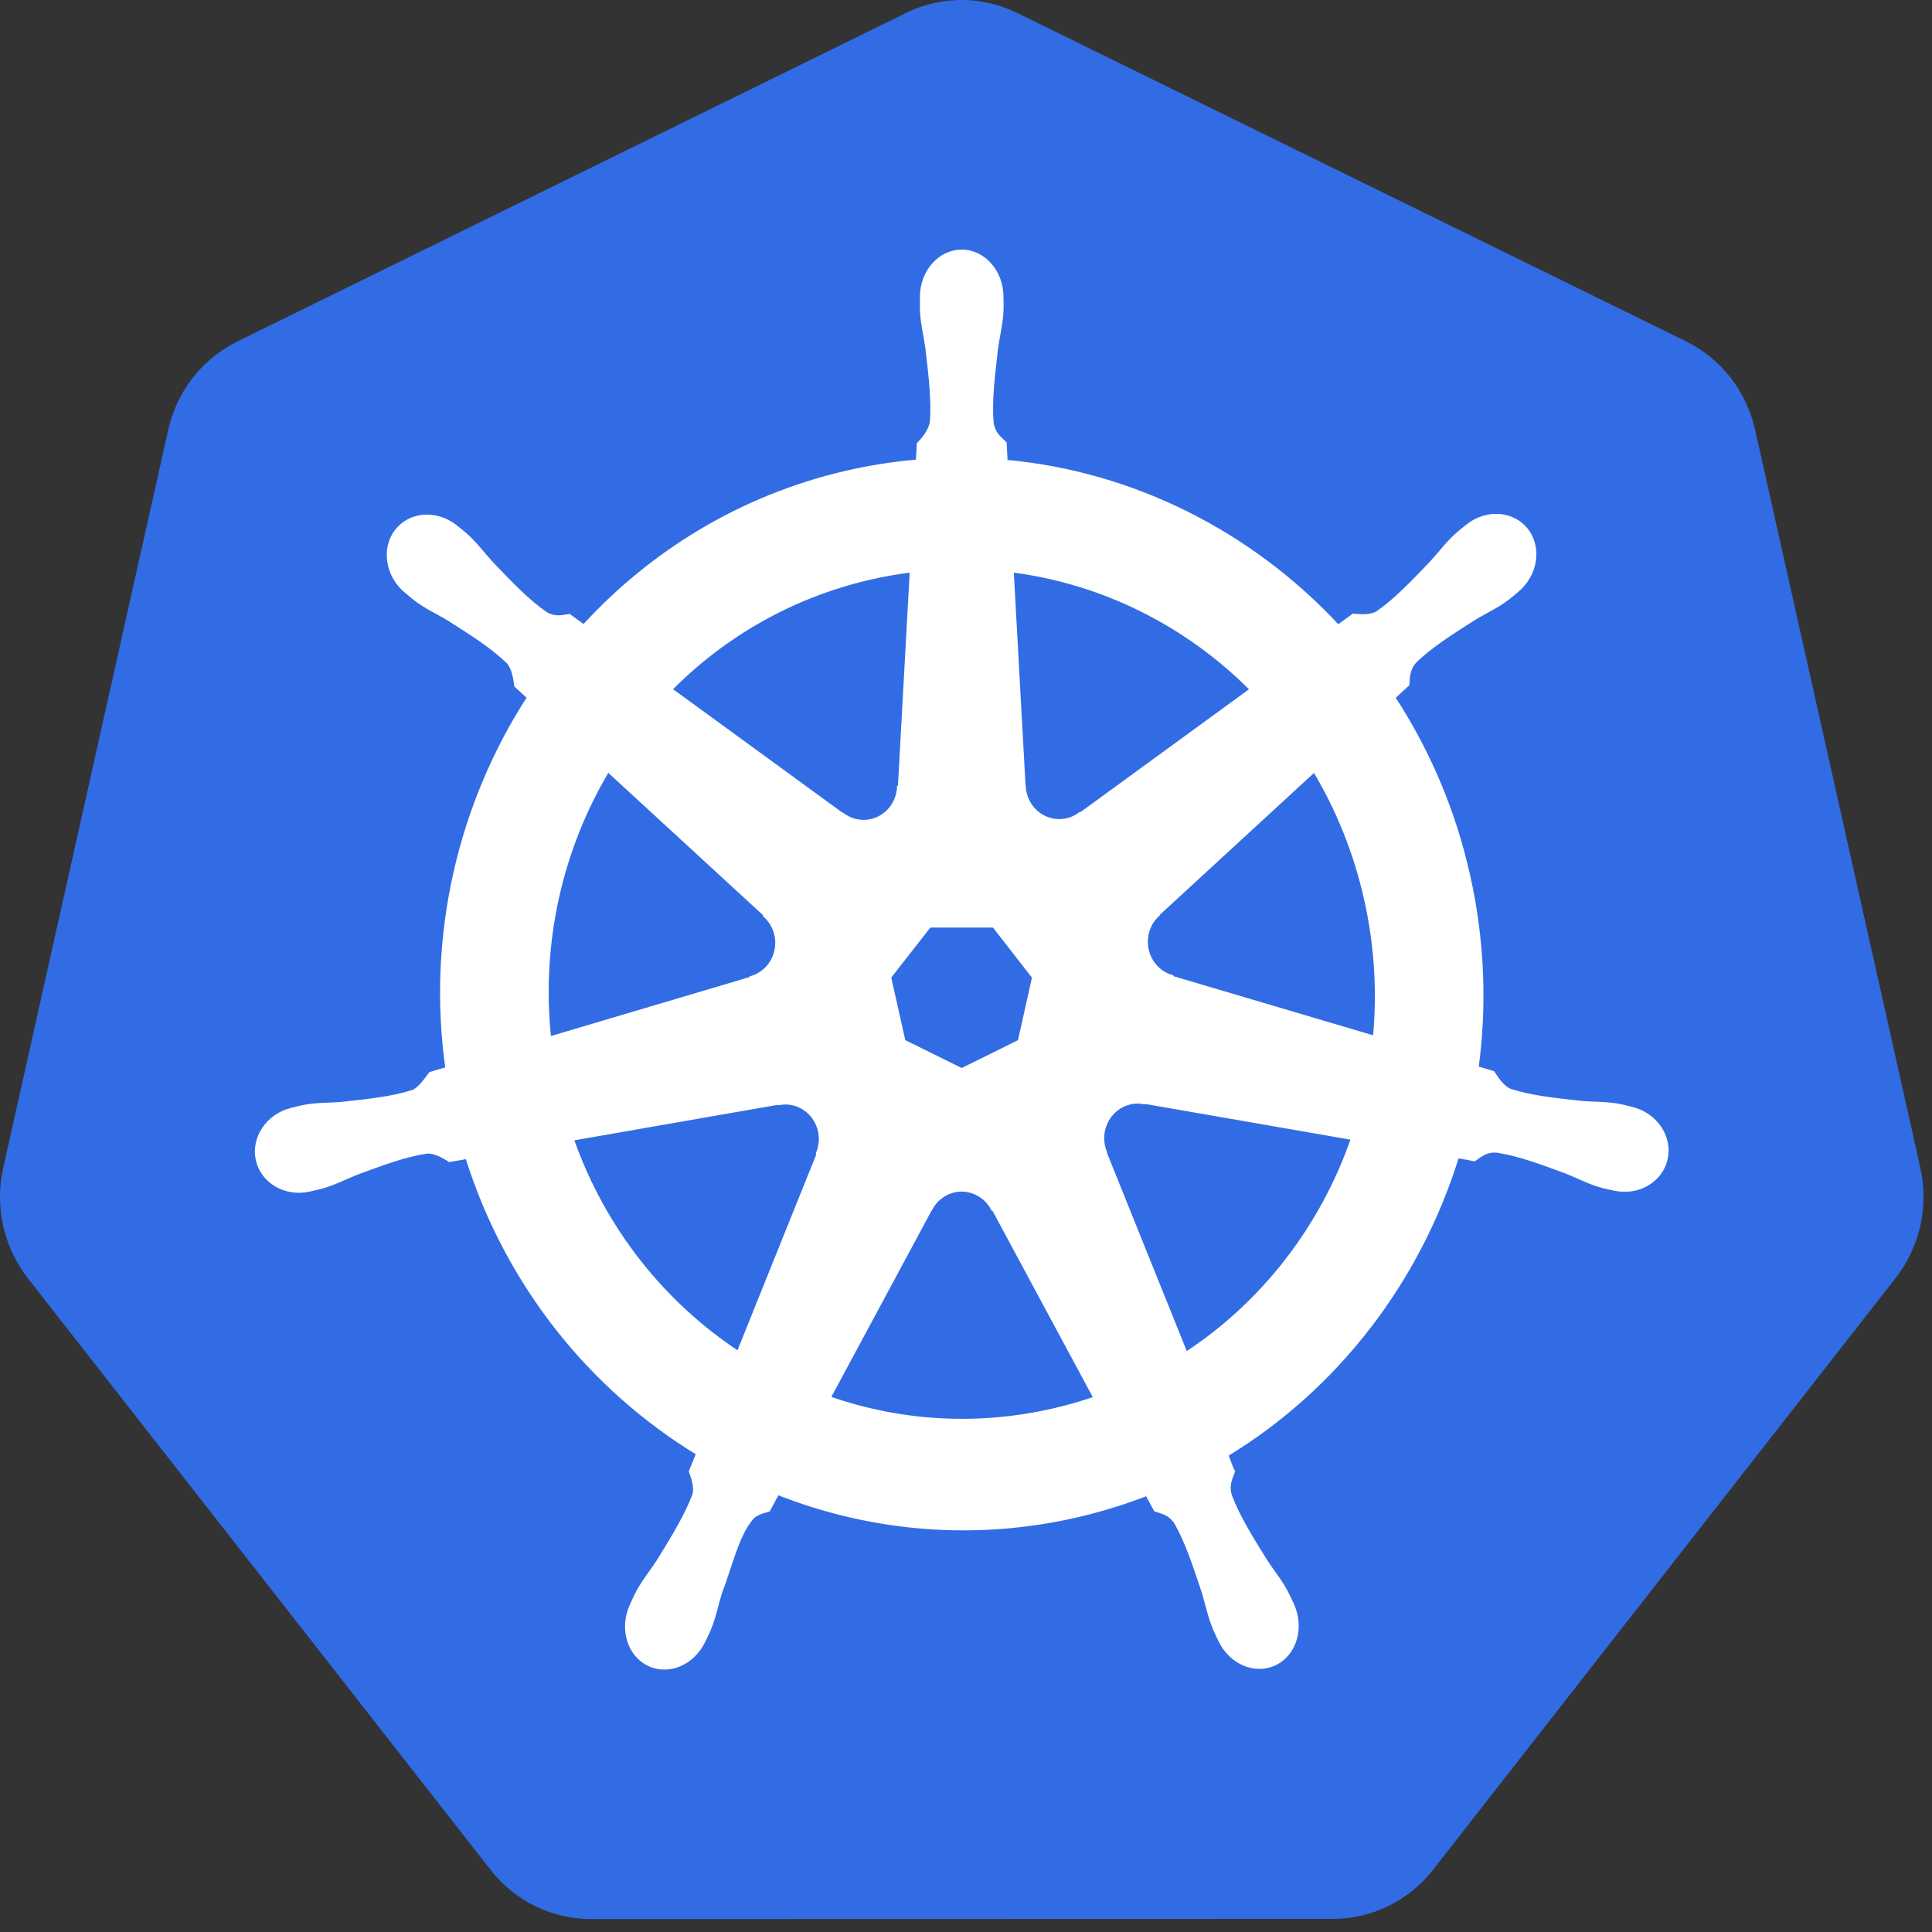 <svg xmlns="http://www.w3.org/2000/svg" width="106" height="106" viewBox="0 0 106 106" fill="none"><rect x="0" y="0" width="106" height="106" fill="#333333" stroke="none"/><path d="M52.402 0.009C51.469 0.058 50.554 0.295 49.713 0.709L13.024 18.734C12.074 19.2 11.24 19.879 10.582 20.719C9.925 21.559 9.462 22.54 9.228 23.588L0.176 64.076C-0.033 65.009 -0.056 65.975 0.107 66.918C0.271 67.86 0.618 68.759 1.129 69.562C1.252 69.758 1.386 69.948 1.528 70.132L26.922 102.597C27.58 103.437 28.414 104.115 29.364 104.581C30.314 105.047 31.354 105.289 32.408 105.289L73.132 105.279C74.186 105.28 75.226 105.039 76.176 104.574C77.125 104.109 77.96 103.431 78.618 102.592L104.003 70.122C104.661 69.281 105.124 68.3 105.359 67.252C105.594 66.204 105.594 65.115 105.359 64.067L96.294 23.578C96.059 22.53 95.596 21.55 94.939 20.709C94.281 19.869 93.447 19.191 92.498 18.724L55.804 0.709C54.745 0.189 53.575 -0.052 52.402 0.009Z" fill="#326CE5"></path><path d="M52.764 13.793C51.551 13.793 50.568 14.916 50.568 16.301C50.568 16.323 50.572 16.343 50.573 16.364C50.571 16.552 50.562 16.779 50.568 16.943C50.597 17.742 50.766 18.354 50.868 19.09C51.053 20.666 51.208 21.972 51.112 23.186C51.019 23.644 50.691 24.063 50.399 24.354L50.347 25.309C49.012 25.422 47.685 25.632 46.378 25.936C40.676 27.267 35.767 30.288 32.029 34.365C31.762 34.176 31.497 33.983 31.236 33.786C30.844 33.841 30.447 33.965 29.931 33.656C28.948 32.976 28.053 32.037 26.97 30.906C26.474 30.365 26.115 29.85 25.525 29.328C25.391 29.21 25.187 29.049 25.037 28.928C24.576 28.55 24.032 28.353 23.507 28.334C22.832 28.311 22.183 28.582 21.757 29.13C21.001 30.105 21.243 31.596 22.297 32.459C22.308 32.468 22.319 32.475 22.33 32.483C22.474 32.604 22.652 32.759 22.785 32.86C23.41 33.335 23.982 33.578 24.605 33.955C25.919 34.789 27.008 35.48 27.871 36.314C28.209 36.684 28.267 37.335 28.312 37.617L29.016 38.263C25.248 44.094 23.505 51.295 24.535 58.633L23.615 58.908C23.373 59.23 23.03 59.737 22.672 59.888C21.542 60.254 20.271 60.388 18.735 60.554C18.015 60.615 17.393 60.578 16.628 60.727C16.46 60.76 16.226 60.823 16.042 60.867L16.023 60.872C16.013 60.874 16 60.88 15.99 60.882C14.696 61.203 13.864 62.426 14.132 63.632C14.4 64.837 15.664 65.57 16.966 65.282C16.976 65.28 16.989 65.279 16.999 65.277C17.014 65.274 17.027 65.266 17.041 65.263C17.223 65.222 17.45 65.176 17.609 65.132C18.36 64.925 18.905 64.622 19.58 64.355C21.033 63.82 22.236 63.372 23.409 63.197C23.898 63.158 24.415 63.508 24.671 63.656L25.628 63.487C27.831 70.509 32.447 76.185 38.293 79.746L37.894 80.731C38.038 81.113 38.196 81.63 38.089 82.007C37.663 83.144 36.933 84.343 36.102 85.681C35.699 86.299 35.287 86.778 34.924 87.485C34.837 87.654 34.726 87.914 34.642 88.093C34.078 89.335 34.492 90.765 35.576 91.302C36.667 91.841 38.021 91.272 38.607 90.028C38.608 90.026 38.611 90.025 38.612 90.023C38.613 90.022 38.611 90.019 38.612 90.018C38.696 89.842 38.814 89.61 38.884 89.444C39.195 88.711 39.299 88.083 39.518 87.374C40.099 85.874 40.418 84.299 41.218 83.318C41.437 83.049 41.794 82.946 42.164 82.844L42.661 81.917C47.758 83.929 53.462 84.468 59.16 83.138C60.44 82.839 61.699 82.448 62.928 81.971C63.067 82.225 63.327 82.716 63.397 82.839C63.773 82.965 64.184 83.03 64.518 83.538C65.117 84.59 65.526 85.834 66.025 87.336C66.243 88.044 66.352 88.673 66.663 89.405C66.734 89.572 66.851 89.808 66.935 89.984C67.52 91.233 68.878 91.804 69.971 91.263C71.055 90.726 71.469 89.296 70.905 88.054C70.82 87.876 70.705 87.616 70.618 87.447C70.255 86.74 69.843 86.265 69.441 85.647C68.609 84.31 67.919 83.199 67.493 82.062C67.315 81.476 67.523 81.112 67.662 80.731C67.579 80.632 67.401 80.079 67.296 79.819C73.371 76.13 77.852 70.243 79.956 63.444C80.24 63.49 80.734 63.58 80.894 63.612C81.225 63.389 81.528 63.096 82.124 63.145C83.296 63.319 84.5 63.767 85.953 64.302C86.628 64.569 87.172 64.877 87.924 65.084C88.082 65.128 88.31 65.168 88.491 65.21C88.506 65.213 88.519 65.221 88.534 65.224C88.543 65.226 88.557 65.227 88.567 65.229C89.869 65.517 91.133 64.784 91.4 63.579C91.668 62.373 90.837 61.15 89.542 60.829C89.354 60.785 89.087 60.71 88.904 60.674C88.14 60.526 87.518 60.562 86.797 60.501C85.262 60.335 83.99 60.201 82.861 59.835C82.4 59.651 82.072 59.087 81.913 58.855L81.026 58.59C81.486 55.169 81.362 51.61 80.566 48.048C79.763 44.453 78.344 41.165 76.451 38.268C76.678 38.056 77.108 37.664 77.23 37.549C77.265 37.144 77.235 36.719 77.643 36.271C78.506 35.437 79.595 34.746 80.909 33.912C81.532 33.534 82.108 33.291 82.734 32.816C82.875 32.709 83.069 32.539 83.217 32.416C84.27 31.552 84.513 30.062 83.757 29.087C83.001 28.112 81.535 28.02 80.481 28.884C80.332 29.006 80.128 29.166 79.993 29.285C79.404 29.806 79.04 30.321 78.544 30.862C77.461 31.993 76.565 32.937 75.583 33.617C75.157 33.872 74.533 33.784 74.25 33.767L73.415 34.38C68.652 29.244 62.168 25.961 55.185 25.324C55.166 25.023 55.14 24.479 55.134 24.315C54.848 24.034 54.502 23.794 54.416 23.186C54.32 21.972 54.48 20.666 54.664 19.09C54.767 18.354 54.936 17.742 54.965 16.943C54.971 16.761 54.961 16.498 54.96 16.301C54.96 14.916 53.977 13.793 52.764 13.793ZM50.014 31.306L49.362 43.151L49.315 43.175C49.272 44.235 48.423 45.081 47.382 45.081C46.956 45.081 46.562 44.94 46.242 44.7L46.223 44.709L36.777 37.824C39.68 34.889 43.394 32.72 47.673 31.721C48.446 31.542 49.227 31.403 50.014 31.306ZM55.519 31.306C60.515 31.938 65.135 34.264 68.676 37.829L59.291 44.671L59.258 44.656C58.425 45.282 57.252 45.127 56.602 44.29C56.346 43.961 56.198 43.557 56.18 43.136L56.171 43.132L55.519 31.306ZM33.352 42.249L41.976 50.181L41.967 50.229C42.745 50.925 42.86 52.132 42.211 52.969C41.955 53.3 41.603 53.538 41.207 53.649L41.197 53.688L30.142 56.969C29.58 51.679 30.792 46.536 33.352 42.249ZM72.115 42.253C73.397 44.389 74.367 46.774 74.945 49.36C75.515 51.915 75.659 54.465 75.423 56.93L64.312 53.64L64.302 53.592C63.307 53.312 62.696 52.271 62.928 51.227C63.018 50.817 63.233 50.447 63.542 50.171L63.538 50.147L72.115 42.254V42.253ZM50.995 50.793H54.528L56.724 53.616L55.936 57.138L52.764 58.706L49.583 57.133L48.794 53.611L50.995 50.793ZM62.322 60.452C62.472 60.445 62.622 60.459 62.768 60.486L62.787 60.462L74.222 62.45C72.549 67.284 69.346 71.472 65.067 74.275L60.628 63.251L60.642 63.231C60.235 62.257 60.643 61.115 61.581 60.65C61.821 60.531 62.072 60.465 62.322 60.452ZM43.117 60.501C43.989 60.513 44.772 61.136 44.975 62.049C45.07 62.477 45.023 62.901 44.867 63.275L44.9 63.318L40.508 74.232C36.401 71.522 33.131 67.466 31.381 62.488L42.718 60.51L42.737 60.534C42.863 60.51 42.992 60.499 43.117 60.501H43.117ZM52.694 65.282C53.007 65.271 53.318 65.339 53.599 65.48C53.984 65.67 54.281 65.97 54.467 66.329H54.51L60.098 76.712C59.365 76.964 58.619 77.178 57.865 77.353C53.59 78.351 49.33 78.049 45.472 76.697L51.047 66.334H51.056C51.216 66.026 51.451 65.768 51.738 65.583C52.026 65.399 52.355 65.295 52.694 65.282V65.282Z" fill="white" stroke="white" stroke-width="0.196"></path></svg>